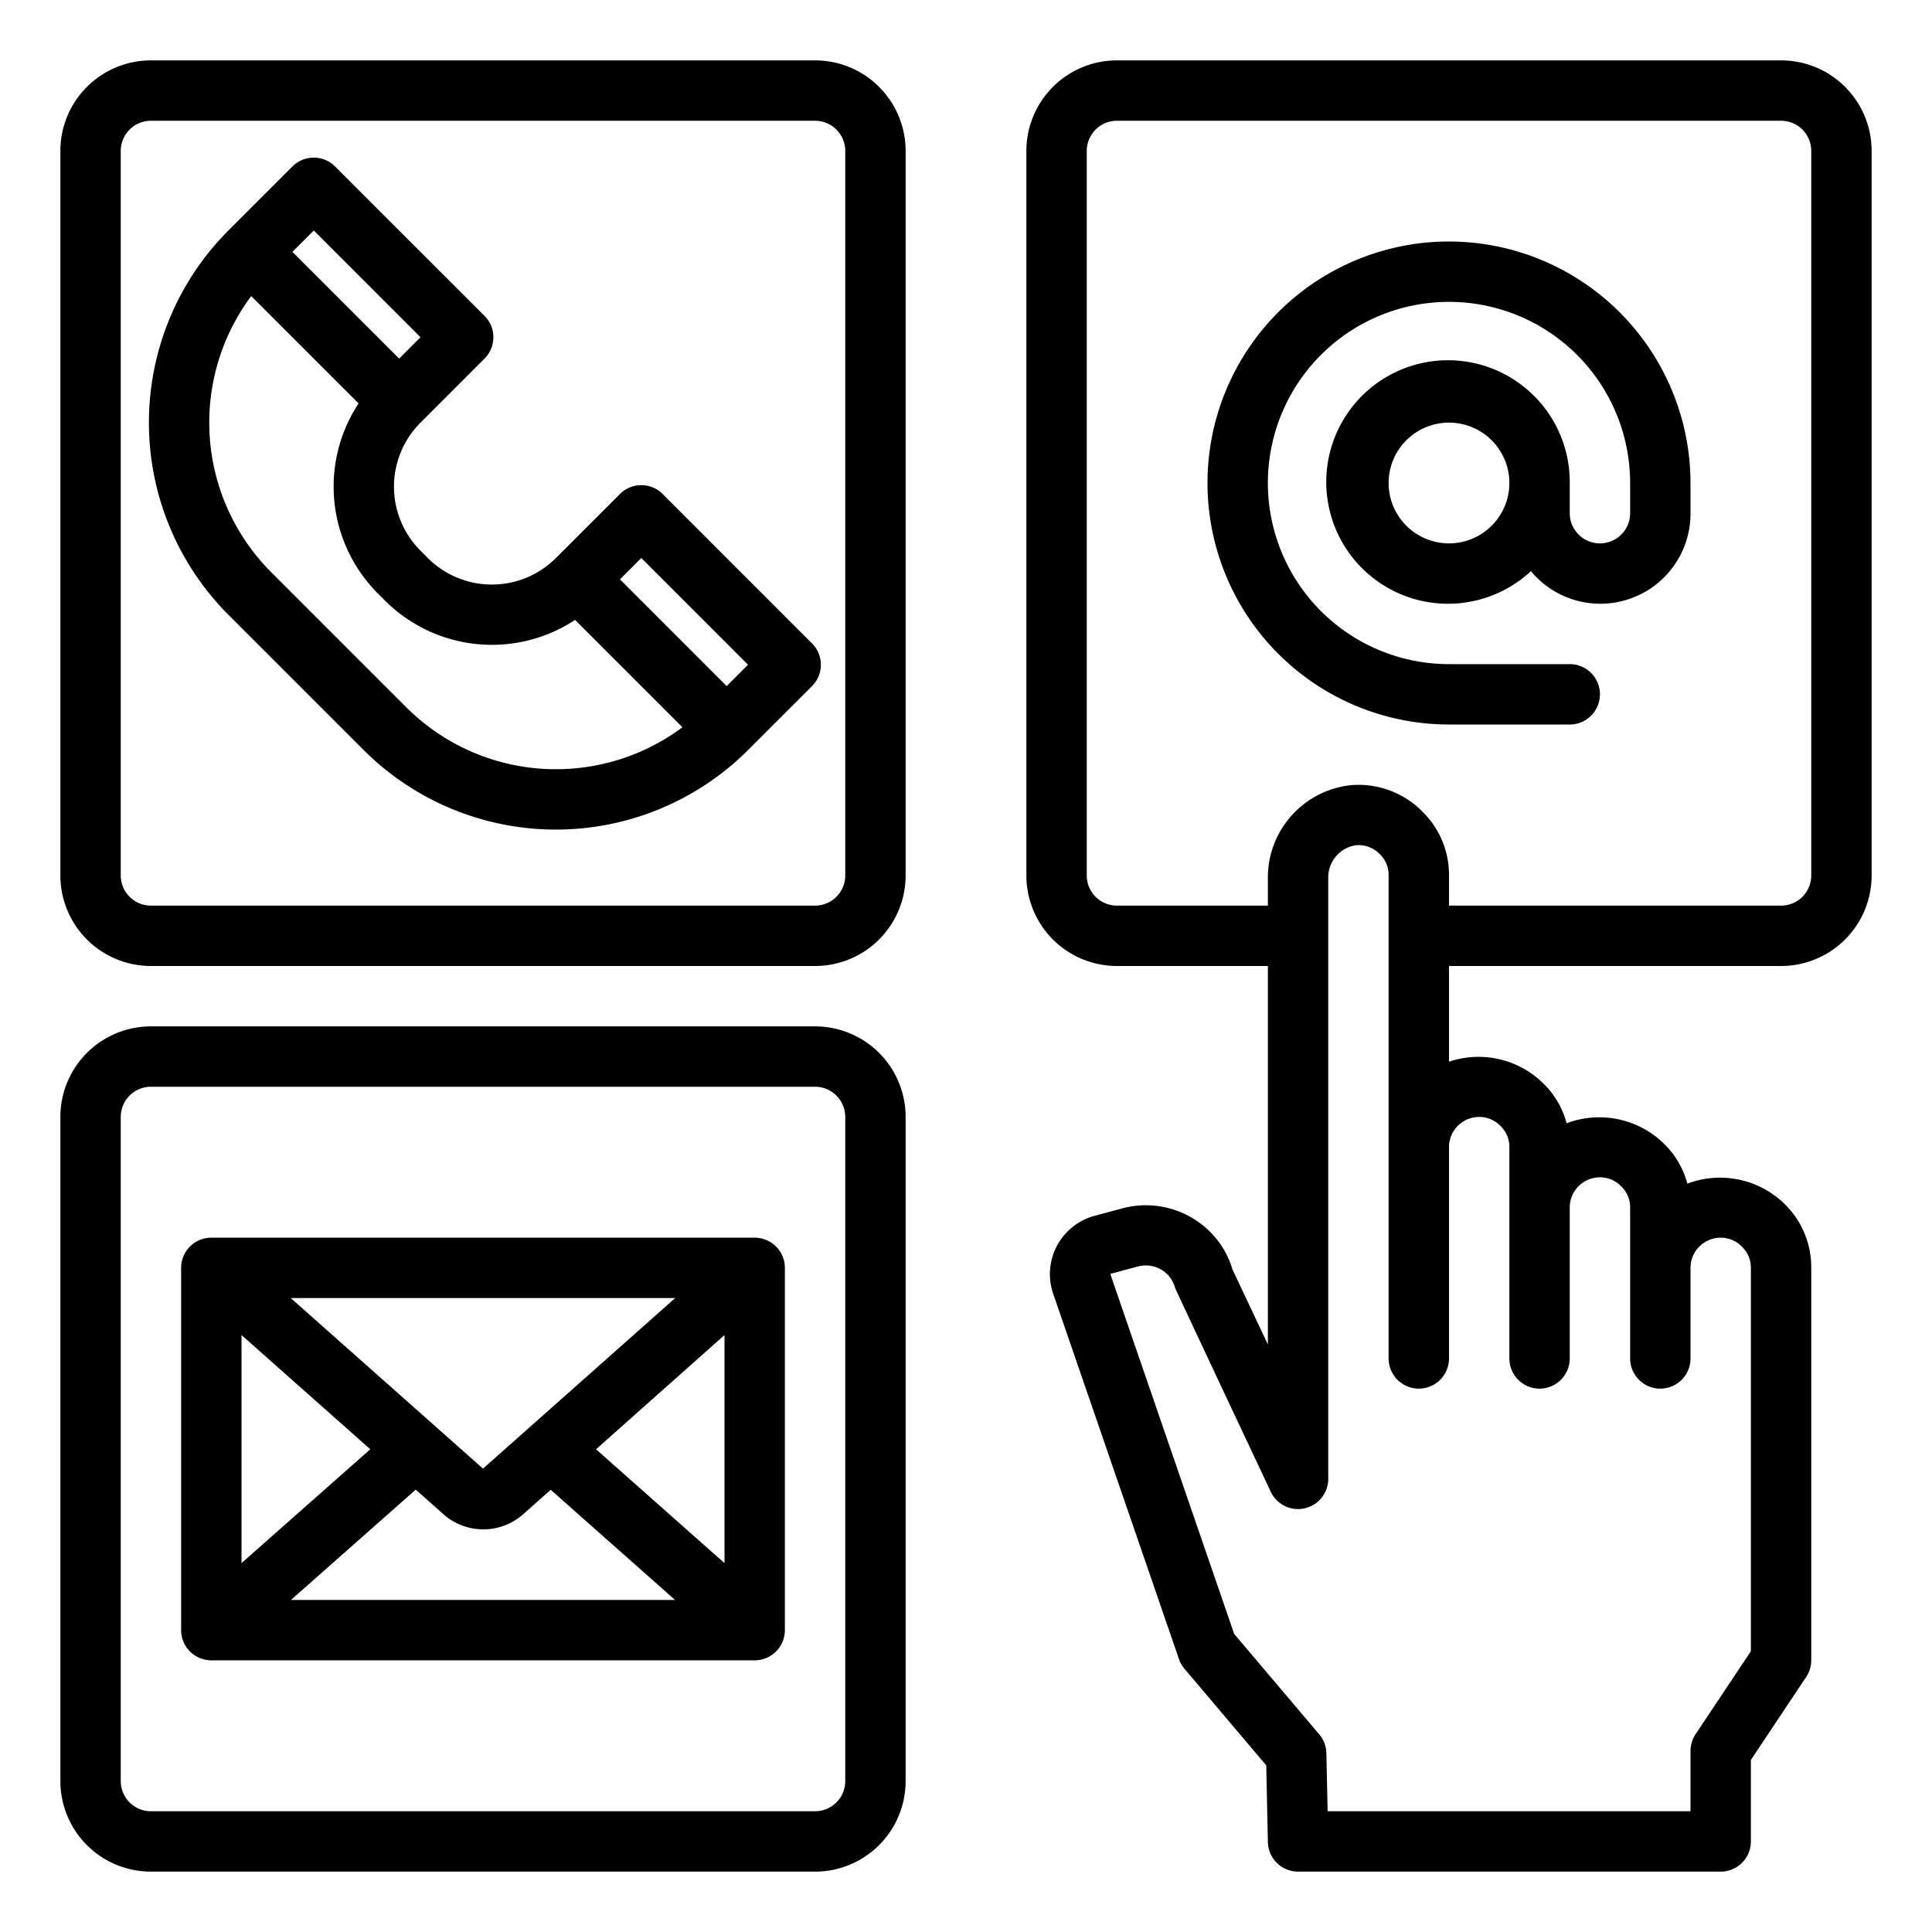 <?xml version="1.0" encoding="UTF-8"?> <svg xmlns="http://www.w3.org/2000/svg" viewBox="0 0 64 64" width="512" height="512"><g id="Communicate"><path d="M26.9,21.314l-4.949-4.95a1,1,0,0,0-1.414,0l-2.122,2.121a3,3,0,0,1-4.243,0l-.242-.242a3,3,0,0,1,0-4.243l2.121-2.122a1,1,0,0,0,0-1.414L11.1,5.515a1,1,0,0,0-1.414,0L7.565,7.636a9.01,9.01,0,0,0,0,12.728l4.485,4.485a9.01,9.01,0,0,0,12.728,0L26.9,22.728A1,1,0,0,0,26.9,21.314Zm-5.656-2.829,3.535,3.536-.707.707-3.535-3.536ZM10.394,7.636l3.535,3.535-.707.708L9.686,8.343Zm3.07,15.8L8.979,18.95a7.012,7.012,0,0,1-.657-9.142l3.556,3.556a5.009,5.009,0,0,0,.637,6.293l.242.242a5.012,5.012,0,0,0,6.293.637l3.556,3.556A7.013,7.013,0,0,1,13.464,23.435Z"></path><path d="M27,32H5a3,3,0,0,1-3-3V5A3,3,0,0,1,5,2H27a3,3,0,0,1,3,3V29A3,3,0,0,1,27,32ZM5,4A1,1,0,0,0,4,5V29a1,1,0,0,0,1,1H27a1,1,0,0,0,1-1V5a1,1,0,0,0-1-1Z"></path><path d="M27,62H5a3,3,0,0,1-3-3V37a3,3,0,0,1,3-3H27a3,3,0,0,1,3,3V59A3,3,0,0,1,27,62ZM5,36a1,1,0,0,0-1,1V59a1,1,0,0,0,1,1H27a1,1,0,0,0,1-1V37a1,1,0,0,0-1-1Z"></path><path d="M25,41H7a1,1,0,0,0-1,1V54a1,1,0,0,0,1,1H25a1,1,0,0,0,1-1V42A1,1,0,0,0,25,41ZM16,48.65,9.632,43H22.366Zm-3.734-.641L8,51.78V44.225Zm1.506,1.337.9.8a1.993,1.993,0,0,0,2.671.005l.9-.8L22.361,53H9.639Zm5.972-1.337L24,44.225V51.78Z"></path><path d="M59,2H37a3,3,0,0,0-3,3V29a3,3,0,0,0,3,3h5V44.538l-1.17-2.479a2.962,2.962,0,0,0-1.369-1.731,3.007,3.007,0,0,0-2.281-.3l-.921.248a2,2,0,0,0-1.378,2.56l4.174,12.124a.988.988,0,0,0,.182.32l2.709,3.2L42,61.021A1,1,0,0,0,43,62H57a1,1,0,0,0,1-1V58.3l1.832-2.748A1.006,1.006,0,0,0,60,55V42a2.926,2.926,0,0,0-.874-2.108,3.058,3.058,0,0,0-3.23-.682,2.867,2.867,0,0,0-.77-1.318,3.06,3.06,0,0,0-3.23-.682,2.867,2.867,0,0,0-.77-1.318A3.053,3.053,0,0,0,48,35.171V32H59a3,3,0,0,0,3-3V5A3,3,0,0,0,59,2ZM49,37a.974.974,0,0,1,.712.306A.957.957,0,0,1,50,38v7a1,1,0,0,0,2,0V40a1,1,0,0,1,1-1,.974.974,0,0,1,.712.306A.957.957,0,0,1,54,40v5a1,1,0,0,0,2,0V42a1,1,0,0,1,1-1,.974.974,0,0,1,.712.306A.957.957,0,0,1,58,42V54.7l-1.832,2.748A1.006,1.006,0,0,0,56,58v2H43.979l-.041-1.921a1,1,0,0,0-.236-.626l-2.818-3.326L36.779,42.2l.914-.246a1.018,1.018,0,0,1,.768.1.98.98,0,0,1,.462.6c.015.059,3.173,6.763,3.173,6.763A1,1,0,0,0,44,49V29.112A1.082,1.082,0,0,1,44.907,28a.974.974,0,0,1,.805.3A.957.957,0,0,1,46,29V45a1,1,0,0,0,2,0V38A1,1,0,0,1,49,37Zm11-8a1,1,0,0,1-1,1H48V29a2.926,2.926,0,0,0-.874-2.108,2.966,2.966,0,0,0-2.387-.881A3.077,3.077,0,0,0,42,29.112V30H37a1,1,0,0,1-1-1V5a1,1,0,0,1,1-1H59a1,1,0,0,1,1,1Z"></path><path d="M48,8a8,8,0,0,0,0,16h4a1,1,0,0,0,0-2H48a6,6,0,1,1,6-6v1a1,1,0,0,1-2,0V16a4.033,4.033,0,1,0-1.286,2.92A2.987,2.987,0,0,0,56,17V16A8.009,8.009,0,0,0,48,8Zm0,10a2,2,0,1,1,2-2A2,2,0,0,1,48,18Z"></path></g></svg> 